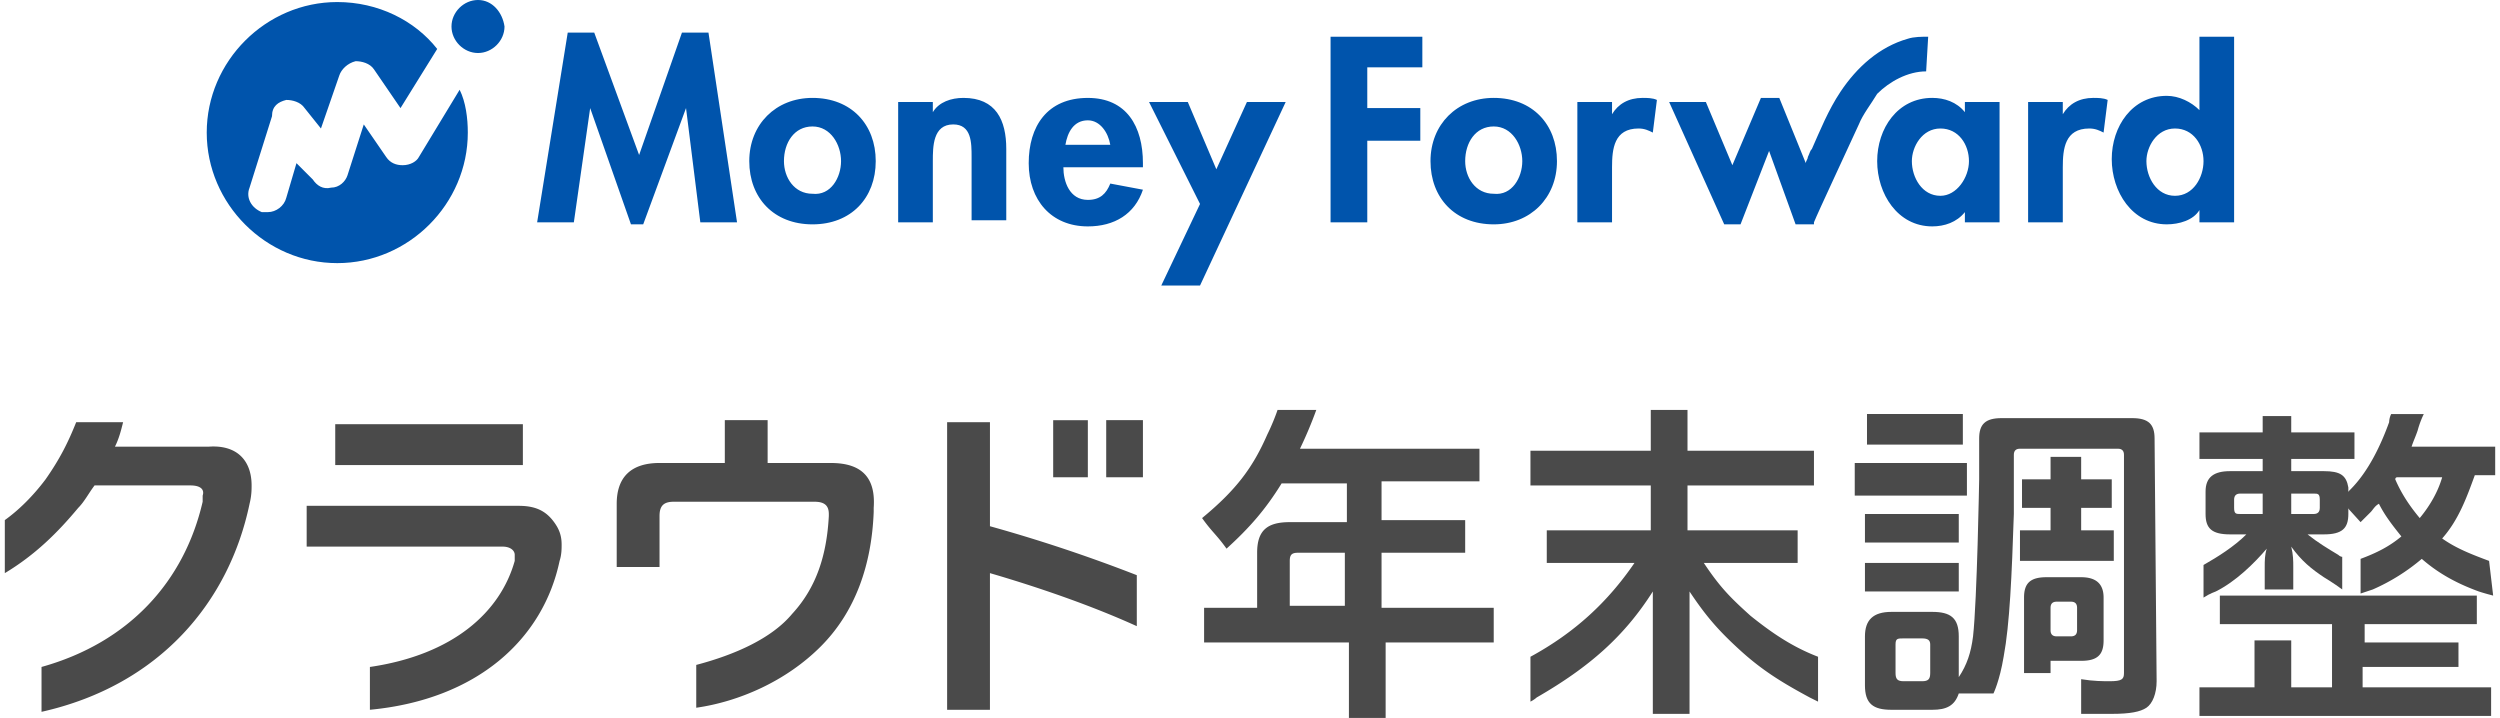 <svg fill="none" height="56" width="195" xmlns="http://www.w3.org/2000/svg"><path d="m55.261 2.545 2.228 14.796h-2.864l-1.115-8.911-3.34 9.069h-.955l-3.182-9.068-1.273 8.909h-2.863l2.386-14.796h2.068l3.5 9.546 3.341-9.546h2.068zm13.046 10.023c0 2.864-1.91 4.932-4.932 4.932-3.023 0-4.932-2.068-4.932-4.932 0-2.863 2.068-4.932 4.932-4.932 3.023 0 4.932 2.069 4.932 4.932zm-2.705 0c0-1.272-.795-2.704-2.227-2.704s-2.227 1.272-2.227 2.704c0 1.273.795 2.546 2.227 2.546 1.432.159 2.227-1.273 2.227-2.546zm9.546-4.932c-.955 0-1.91.319-2.387 1.114v-.795h-2.704v9.386h2.704v-4.773c0-1.114 0-2.863 1.591-2.863 1.432 0 1.432 1.431 1.432 2.545v4.932h2.705v-5.568c0-2.228-.796-3.978-3.341-3.978zm14 5.091v.319h-6.205c0 1.113.477 2.545 1.91 2.545.954 0 1.431-.477 1.75-1.273l2.545.478c-.637 1.909-2.228 2.863-4.296 2.863-2.863 0-4.613-2.068-4.613-4.932 0-2.863 1.431-5.09 4.613-5.09 3.023 0 4.296 2.227 4.296 5.09zm-2.546-1.431c-.159-.955-.795-1.91-1.75-1.91-1.113 0-1.59.955-1.75 1.91zm8.273 1.909-2.227-5.25h-3.023l3.977 7.954-3.023 6.364h3.023l6.682-14.318h-3.023zm26.568-.637c0 2.864-2.068 4.932-4.932 4.932-3.022 0-4.932-2.068-4.932-4.932 0-2.863 2.069-4.932 4.932-4.932 3.023 0 4.932 2.069 4.932 4.932zm-2.704 0c0-1.272-.796-2.704-2.228-2.704s-2.227 1.272-2.227 2.704c0 1.273.795 2.546 2.227 2.546 1.432.159 2.228-1.273 2.228-2.546zm7-3.659v-.954h-2.705v9.386h2.705v-4.296c0-1.431.159-3.022 2.068-3.022.477 0 .795.159 1.113.318l.319-2.546c-.319-.159-.796-.159-1.114-.159-1.114 0-1.909.478-2.386 1.273zm27.522-.954h2.705v9.386h-2.705v-.796c-.636.796-1.591 1.114-2.545 1.114-2.705 0-4.296-2.545-4.296-5.09 0-2.546 1.591-4.933 4.296-4.933.954 0 1.909.319 2.545 1.114zm.318 4.613c0-1.272-.795-2.545-2.227-2.545s-2.227 1.431-2.227 2.545c0 1.273.795 2.705 2.227 2.705 1.273 0 2.227-1.432 2.227-2.705zm7.319-3.659v-.954h-2.705v9.386h2.705v-4.296c0-1.431.159-3.022 2.068-3.022.477 0 .795.159 1.113.318l.319-2.546c-.319-.159-.796-.159-1.114-.159-1.114 0-1.909.478-2.386 1.273zm13.363-6.045v14.476h-2.704v-.955c-.478.796-1.591 1.114-2.546 1.114-2.704 0-4.295-2.546-4.295-5.09 0-2.546 1.591-4.933 4.295-4.933.955 0 1.909.478 2.546 1.114v-5.726zm-2.386 9.704c0-1.272-.796-2.545-2.227-2.545-1.432 0-2.228 1.431-2.228 2.545 0 1.273.796 2.705 2.228 2.705 1.431 0 2.227-1.432 2.227-2.705zm-68.091 4.773h2.864v-6.364h4.136v-2.545h-4.136v-3.182h4.295v-2.386h-7.159v14.476zm46.455-11.773.159-2.704c-.478 0-1.114 0-1.591.159-2.228.636-3.978 2.227-5.25 4.136-.955 1.432-1.591 3.023-2.228 4.455-.159.159-.159.318-.318.636 0 .16-.159.318-.159.477l-2.068-5.09h-1.432l-2.227 5.25-2.068-4.932h-2.864l4.296 9.545h1.272l2.228-5.727 2.068 5.727h1.432v-.16c.318-.794 2.704-5.886 3.5-7.635.318-.796.954-1.591 1.431-2.387.955-.954 2.387-1.75 3.819-1.75zm-118.841 7.318c-.478 0-.955-.159-1.273-.636l-1.75-2.545-1.273 3.977c-.159.477-.636.954-1.273.954-.636.16-1.113-.159-1.431-.636l-1.273-1.273-.796 2.705c-.159.636-.795 1.114-1.431 1.114h-.478c-.795-.319-1.272-1.114-.954-1.91l1.75-5.568c0-.795.477-1.113 1.113-1.273.478 0 1.114.16 1.432.637l1.273 1.59 1.432-4.136c.159-.477.636-.954 1.273-1.113.477 0 1.113.159 1.431.636l2.069 3.023 2.863-4.614c-1.75-2.227-4.612-3.658-7.795-3.658-5.568 0-10.182 4.614-10.182 10.182s4.614 10.182 10.182 10.182 10.182-4.614 10.182-10.182c0-1.114-.16-2.386-.637-3.341l-3.182 5.25c-.159.318-.636.636-1.272.636zm5.886-12.886c-1.114 0-2.068.955-2.068 2.068 0 1.114.954 2.068 2.068 2.068s2.068-.954 2.068-2.068c-.159-1.113-.954-2.068-2.068-2.068z" fill="#0054ac"/><g fill="#4a4a4a"><path d="m84.852 32.773h-2.704v4.454h2.704zm-44.068.317h-14.636v3.183h14.636zm36.432-.158h-3.341v22.432h3.34v-10.66c3.82 1.114 7.956 2.546 11.455 4.137v-3.977a120.81 120.81 0 0 0 -11.454-3.819zm11.932-.159h-2.864v4.454h2.864zm-24.341 3.341h-4.932v-3.341h-3.34v3.34h-5.092c-2.227 0-3.34 1.114-3.34 3.182v4.932h3.34v-3.977c0-.795.318-1.114 1.114-1.114h10.977c.796 0 1.114.319 1.114.955v.159c-.16 3.023-.955 5.568-2.864 7.636-1.59 1.91-4.454 3.182-7.477 3.978v3.34c3.34-.477 7-2.068 9.704-4.772 2.705-2.705 3.978-6.364 4.137-10.5v-.318c.159-2.228-.796-3.5-3.341-3.5zm-24.341 3.341h-16.546v3.181h15.273c.637 0 .955.319.955.637v.477c-1.114 3.977-4.773 7.318-11.296 8.273v3.34c8.432-.795 13.523-5.568 14.796-11.613.159-.477.159-.955.159-1.273 0-.636-.16-1.113-.477-1.59-.637-.955-1.432-1.432-2.864-1.432zm-24.182-4.615h-7.318c.318-.636.477-1.272.636-1.908h-3.659c-.636 1.59-1.273 2.863-2.386 4.454-.955 1.273-2.068 2.387-3.182 3.182v4.137c2.386-1.432 4.136-3.182 5.727-5.091.478-.478.796-1.114 1.273-1.75h7.477c.796 0 1.114.318.955.795v.477c-1.432 6.205-5.728 10.978-12.568 12.887v3.5c9.227-2.069 14.636-8.591 16.227-16.228.159-.636.159-1.113.159-1.431 0-1.91-1.114-3.182-3.34-3.023zm136.818-2.545h-7.477v2.387h7.477zm4.455 11.455h7.318v-2.386h-2.545v-1.75h2.386v-2.228h-2.386v-1.75h-2.387v1.75h-2.227v2.228h2.227v1.75h-2.386zm6.523 6.205v-3.341c0-1.114-.637-1.591-1.75-1.591h-2.705c-1.273 0-1.75.477-1.75 1.59v5.887h2.068v-.955h2.387c1.272 0 1.75-.477 1.75-1.59zm-2.069-.796c0 .318-.159.477-.477.477h-1.114c-.318 0-.477-.159-.477-.477v-1.75c0-.318.159-.477.477-.477h1.114c.318 0 .477.159.477.477z"/><path d="m168.057 34.205c0-1.114-.477-1.591-1.75-1.591h-10.182c-1.273 0-1.75.477-1.75 1.59v3.182s-.159 9.387-.477 12.25c-.159 1.273-.478 2.228-1.114 3.182v-3.182c0-1.431-.636-1.909-2.068-1.909h-3.182c-1.432 0-2.068.637-2.068 1.91v3.818c0 1.431.636 1.909 2.068 1.909h3.182c1.114 0 1.75-.319 2.068-1.273h2.705s.477-.955.795-2.864c.477-2.545.636-6.363.796-11.136v-4.614c0-.318.159-.477.477-.477h7.636c.318 0 .477.159.477.477v17.023c0 .477-.159.636-1.113.636-.477 0-1.273 0-2.227-.159v2.705h2.386c1.432 0 2.227-.16 2.704-.477.478-.319.796-1.114.796-2.069zm-17.5 18.295c0 .477-.159.636-.637.636h-1.431c-.478 0-.637-.159-.637-.636v-2.227c0-.478.159-.478.637-.478h1.431c.478 0 .637.16.637.478z"/><path d="m152.784 43.91h-7.318v2.226h7.318zm0-3.82h-7.318v2.228h7.318v-2.227zm.636-3.976h-8.75v2.545h8.75zm-45.659 11.136v-4.136h6.523v-2.546h-6.523v-3.023h7.637v-2.545h-14a32.683 32.683 0 0 0 1.272-3.023h-3.022c-.16.478-.478 1.273-.796 1.91-1.113 2.545-2.386 4.295-5.09 6.522.795 1.114 1.113 1.273 1.908 2.386 1.75-1.59 3.023-3.022 4.296-5.09h5.091v3.022h-4.455c-1.75 0-2.545.637-2.545 2.387v4.295h-4.137v2.705h11.296v5.886h2.864v-5.886h8.431v-2.705h-8.75zm-2.863 0h-4.296v-3.5c0-.477.159-.636.637-.636h3.659zm79.545 4.773h7.318v-.955-.954h-7.318v-1.432h8.75v-1.114-1.113h-20.045v2.226h8.75v4.932h-3.182v-3.66h-2.864v3.66h-4.295v2.227h22.75v-1.114-1.113h-10.023v-1.591h.159z"/><path d="m182.375 43.273c-.795-.478-1.591-.955-2.386-1.591h1.272c1.432 0 1.91-.477 1.91-1.591v-2.068c-.16-.955-.637-1.273-1.91-1.273h-2.545v-.955h4.932v-1.113-.955h-4.932v-1.272h-2.227v1.272h-4.932v2.068h4.932v.955h-2.546c-1.272 0-1.909.477-1.909 1.59v1.75c0 1.114.477 1.592 1.909 1.592h1.273c-.955.954-2.227 1.75-3.341 2.386v2.546c.477-.319.955-.478.955-.478 1.591-.795 3.022-2.227 3.977-3.34-.159.477-.159.954-.159 1.431v1.75h2.227v-1.75c0-.477 0-.954-.159-1.59.795 1.113 1.591 1.75 2.545 2.386 0 0 .796.477 1.432.954v-2.545c-.159 0-.318-.16-.318-.16zm-5.886-3.182h-1.75c-.318 0-.478 0-.478-.477v-.637c0-.318.16-.477.478-.477h1.75v1.59zm2.227 0v-1.591h1.75c.318 0 .477 0 .477.477v.637c0 .318-.159.477-.477.477z"/><path d="m194.148 43.75c-1.273-.477-2.546-.955-3.659-1.75 1.272-1.432 1.909-3.182 2.545-4.932h1.591v-1.113-1.114h-6.523c.159-.477.319-.796.478-1.273 0 0 .159-.636.477-1.273h-2.546c-.159.319-.159.637-.159.637-.636 1.75-1.591 3.818-3.022 5.25l-.796.795 1.591 1.75.796-.795c.159-.16.318-.477.636-.637.477.955 1.114 1.75 1.75 2.546-.955.795-1.909 1.273-3.182 1.75v2.704l.955-.318a15.51 15.51 0 0 0 3.818-2.386c1.273 1.114 2.704 1.909 4.454 2.545 0 0 .478.16 1.114.319zm-5.409-3.341c-.796-.954-1.432-1.909-1.909-3.023 0 0 0-.159.159-.159h3.5c-.318 1.114-.955 2.228-1.75 3.182zm-52.182 7.636c-1.591-1.431-2.387-2.227-3.659-4.136h7.318v-2.545h-8.591v-3.5h9.864v-2.705h-9.864v-3.182h-2.864v3.182h-9.386v2.705h9.386v3.5h-8.113v2.545h6.841c-2.069 3.023-4.614 5.41-8.114 7.318v3.5c.318-.159.477-.318.477-.318 4.137-2.386 6.841-4.773 9.068-8.273v9.546h2.864v-7-2.546c1.273 1.91 2.227 3.023 3.977 4.614 1.75 1.59 3.341 2.545 5.409 3.66l.637.317v-3.5c-2.068-.795-3.659-1.909-5.25-3.182z"/></g></svg>